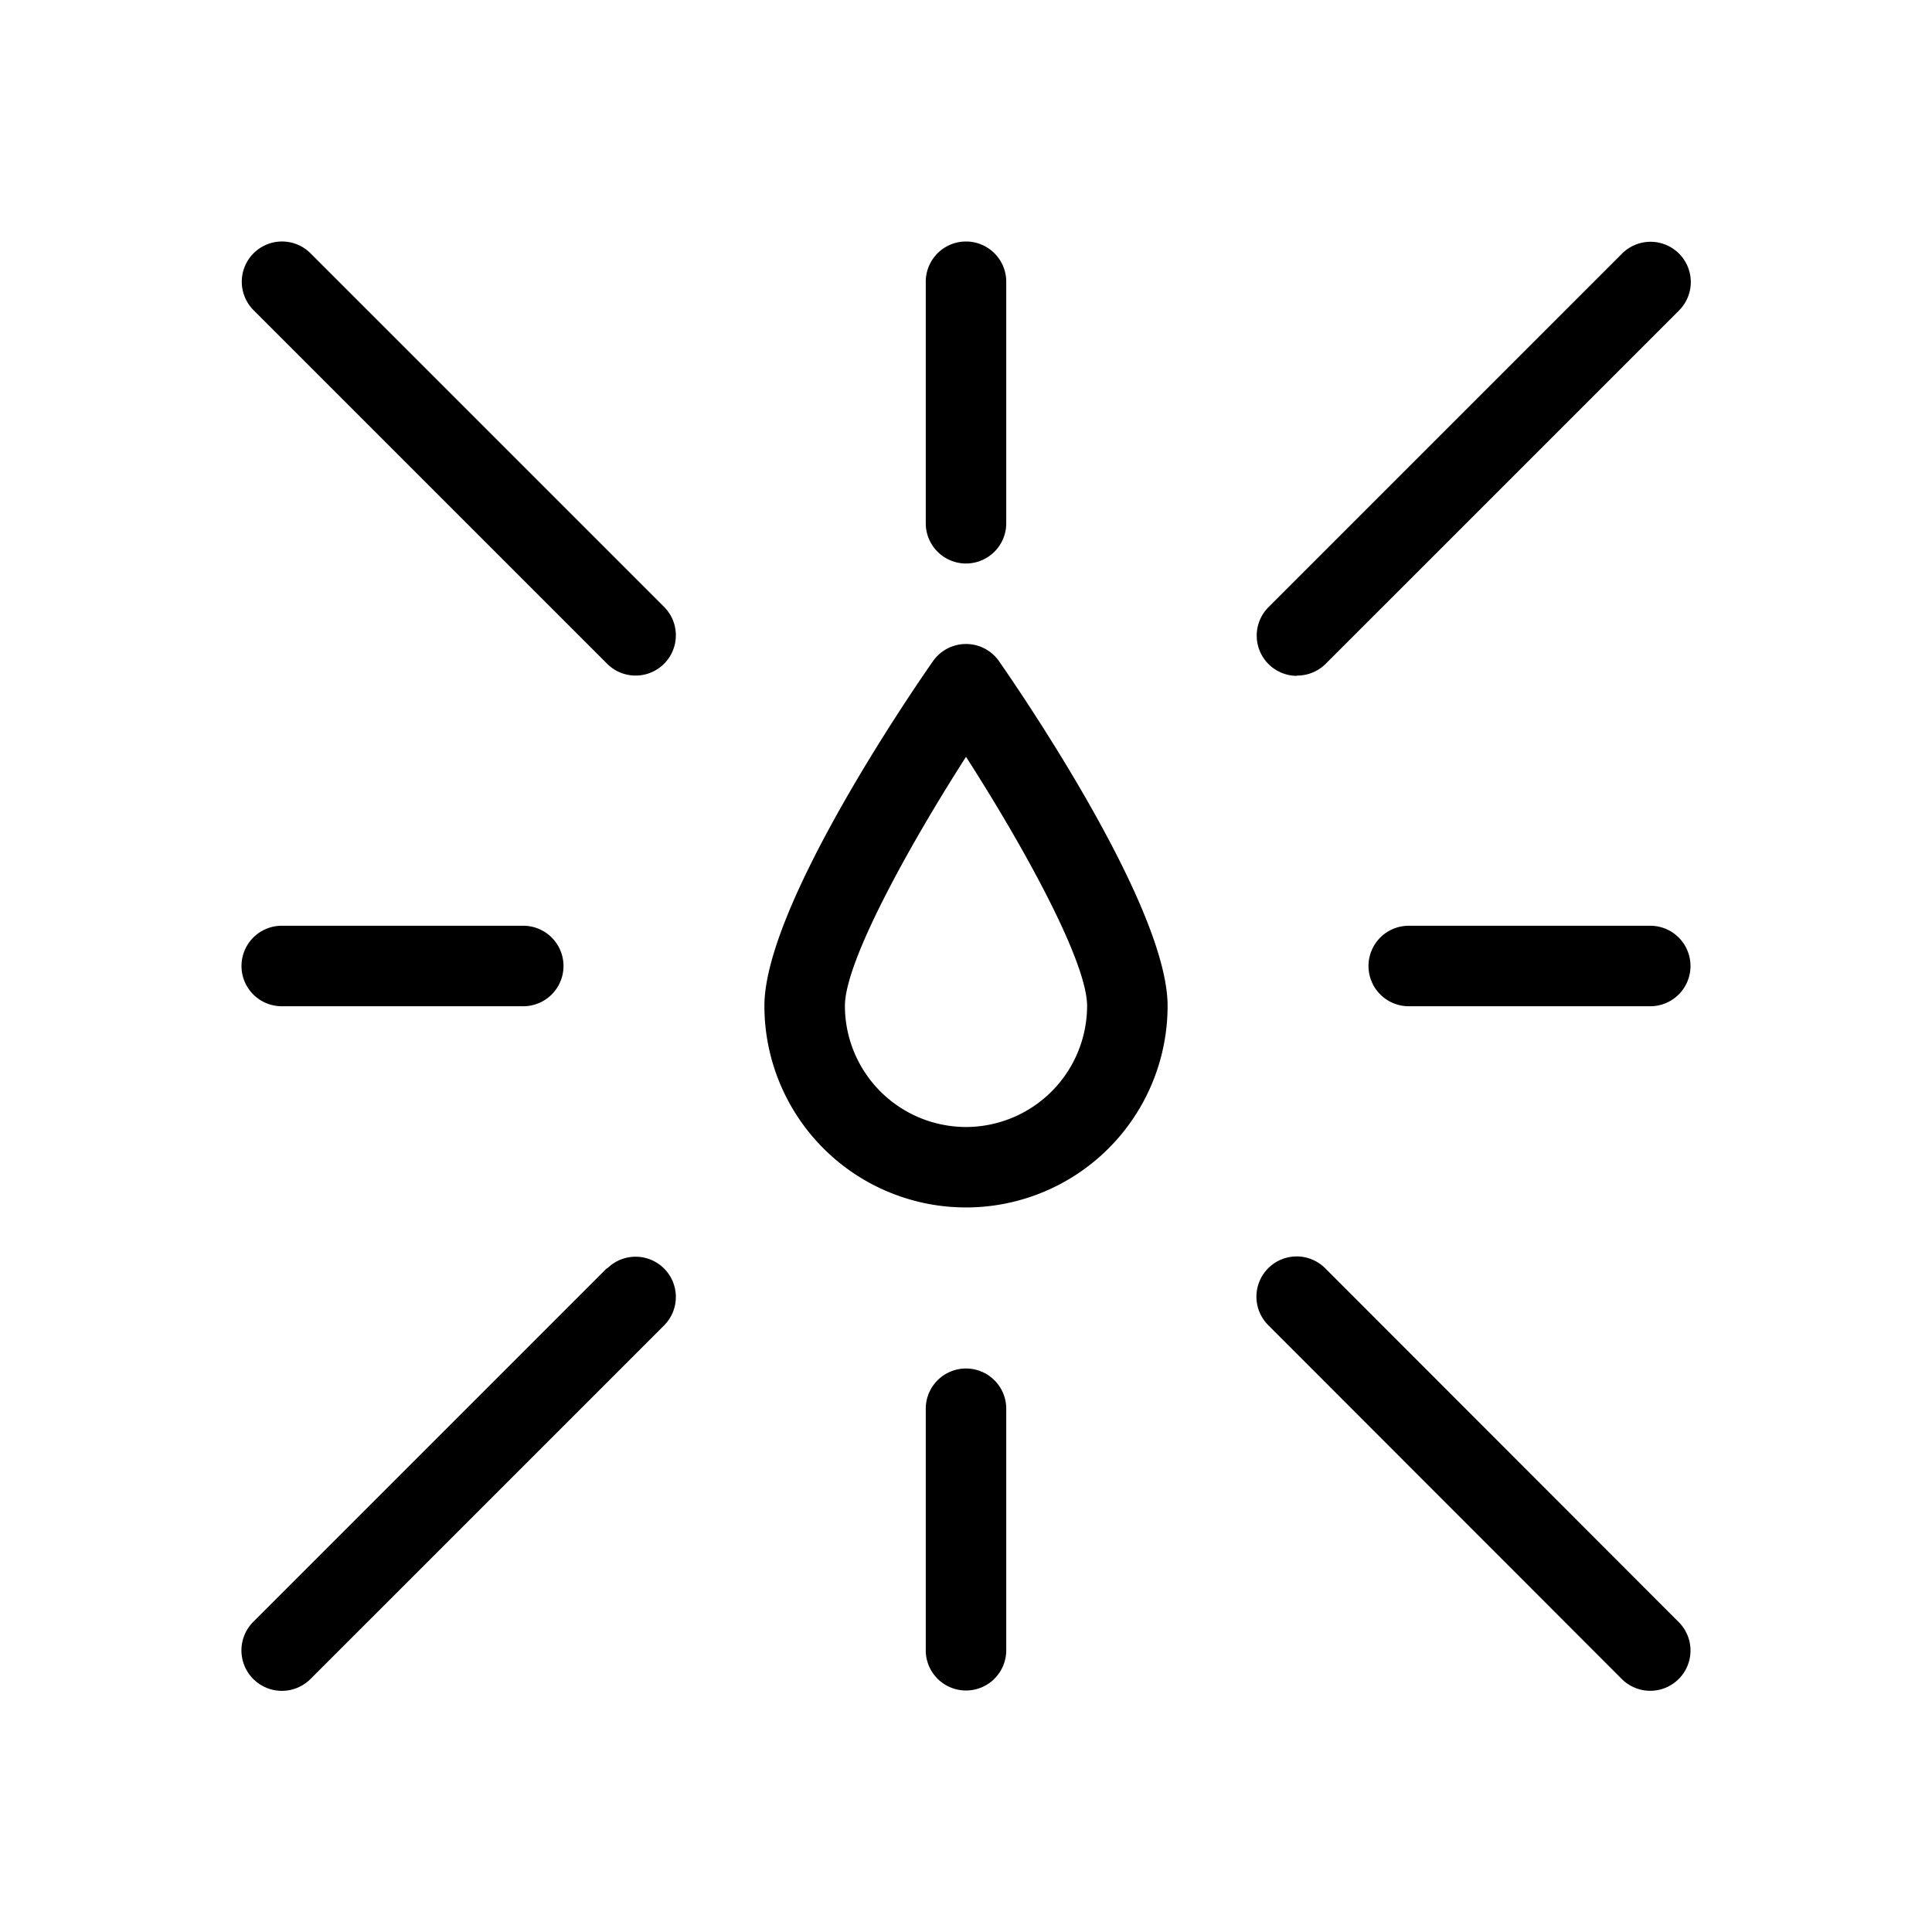 <svg id="icons" xmlns="http://www.w3.org/2000/svg" viewBox="0 0 336 336"><title>artgerecht_process_high_concentration</title><path d="M168,112a7,7,0,0,0-5.75,3c-4.9,7-29.31,43.09-29.31,59.93a35.06,35.06,0,0,0,70.12,0c0-16.84-24.41-52.88-29.31-59.93A7,7,0,0,0,168,112Zm0,84a21.09,21.09,0,0,1-21.06-21.06c0-7.67,11-27.61,21.06-43.32,10.1,15.71,21.06,35.65,21.06,43.32A21.09,21.09,0,0,1,168,196Z"/><path d="M225.51,117.49a7,7,0,0,0,5-2L292,54a7,7,0,0,0-9.9-9.9l-61.49,61.49a7,7,0,0,0,4.95,11.95Z"/><path d="M54,44.05a7,7,0,0,0-9.9,9.9l61.49,61.49a7,7,0,1,0,9.9-9.9Z"/><path d="M105.54,220.56,44.05,282.05A7,7,0,0,0,54,292l61.49-61.49a7,7,0,1,0-9.9-9.9Z"/><path d="M230.46,220.56a7,7,0,1,0-9.9,9.9L282.05,292a7,7,0,0,0,9.9-9.9Z"/><path d="M168,98a7,7,0,0,0,7-7V49a7,7,0,0,0-14,0V91A7,7,0,0,0,168,98Z"/><path d="M49,175H91a7,7,0,0,0,0-14H49a7,7,0,0,0,0,14Z"/><path d="M168,238a7,7,0,0,0-7,7v42a7,7,0,0,0,14,0V245A7,7,0,0,0,168,238Z"/><path d="M287,161H245a7,7,0,0,0,0,14h42a7,7,0,0,0,0-14Z"/></svg>